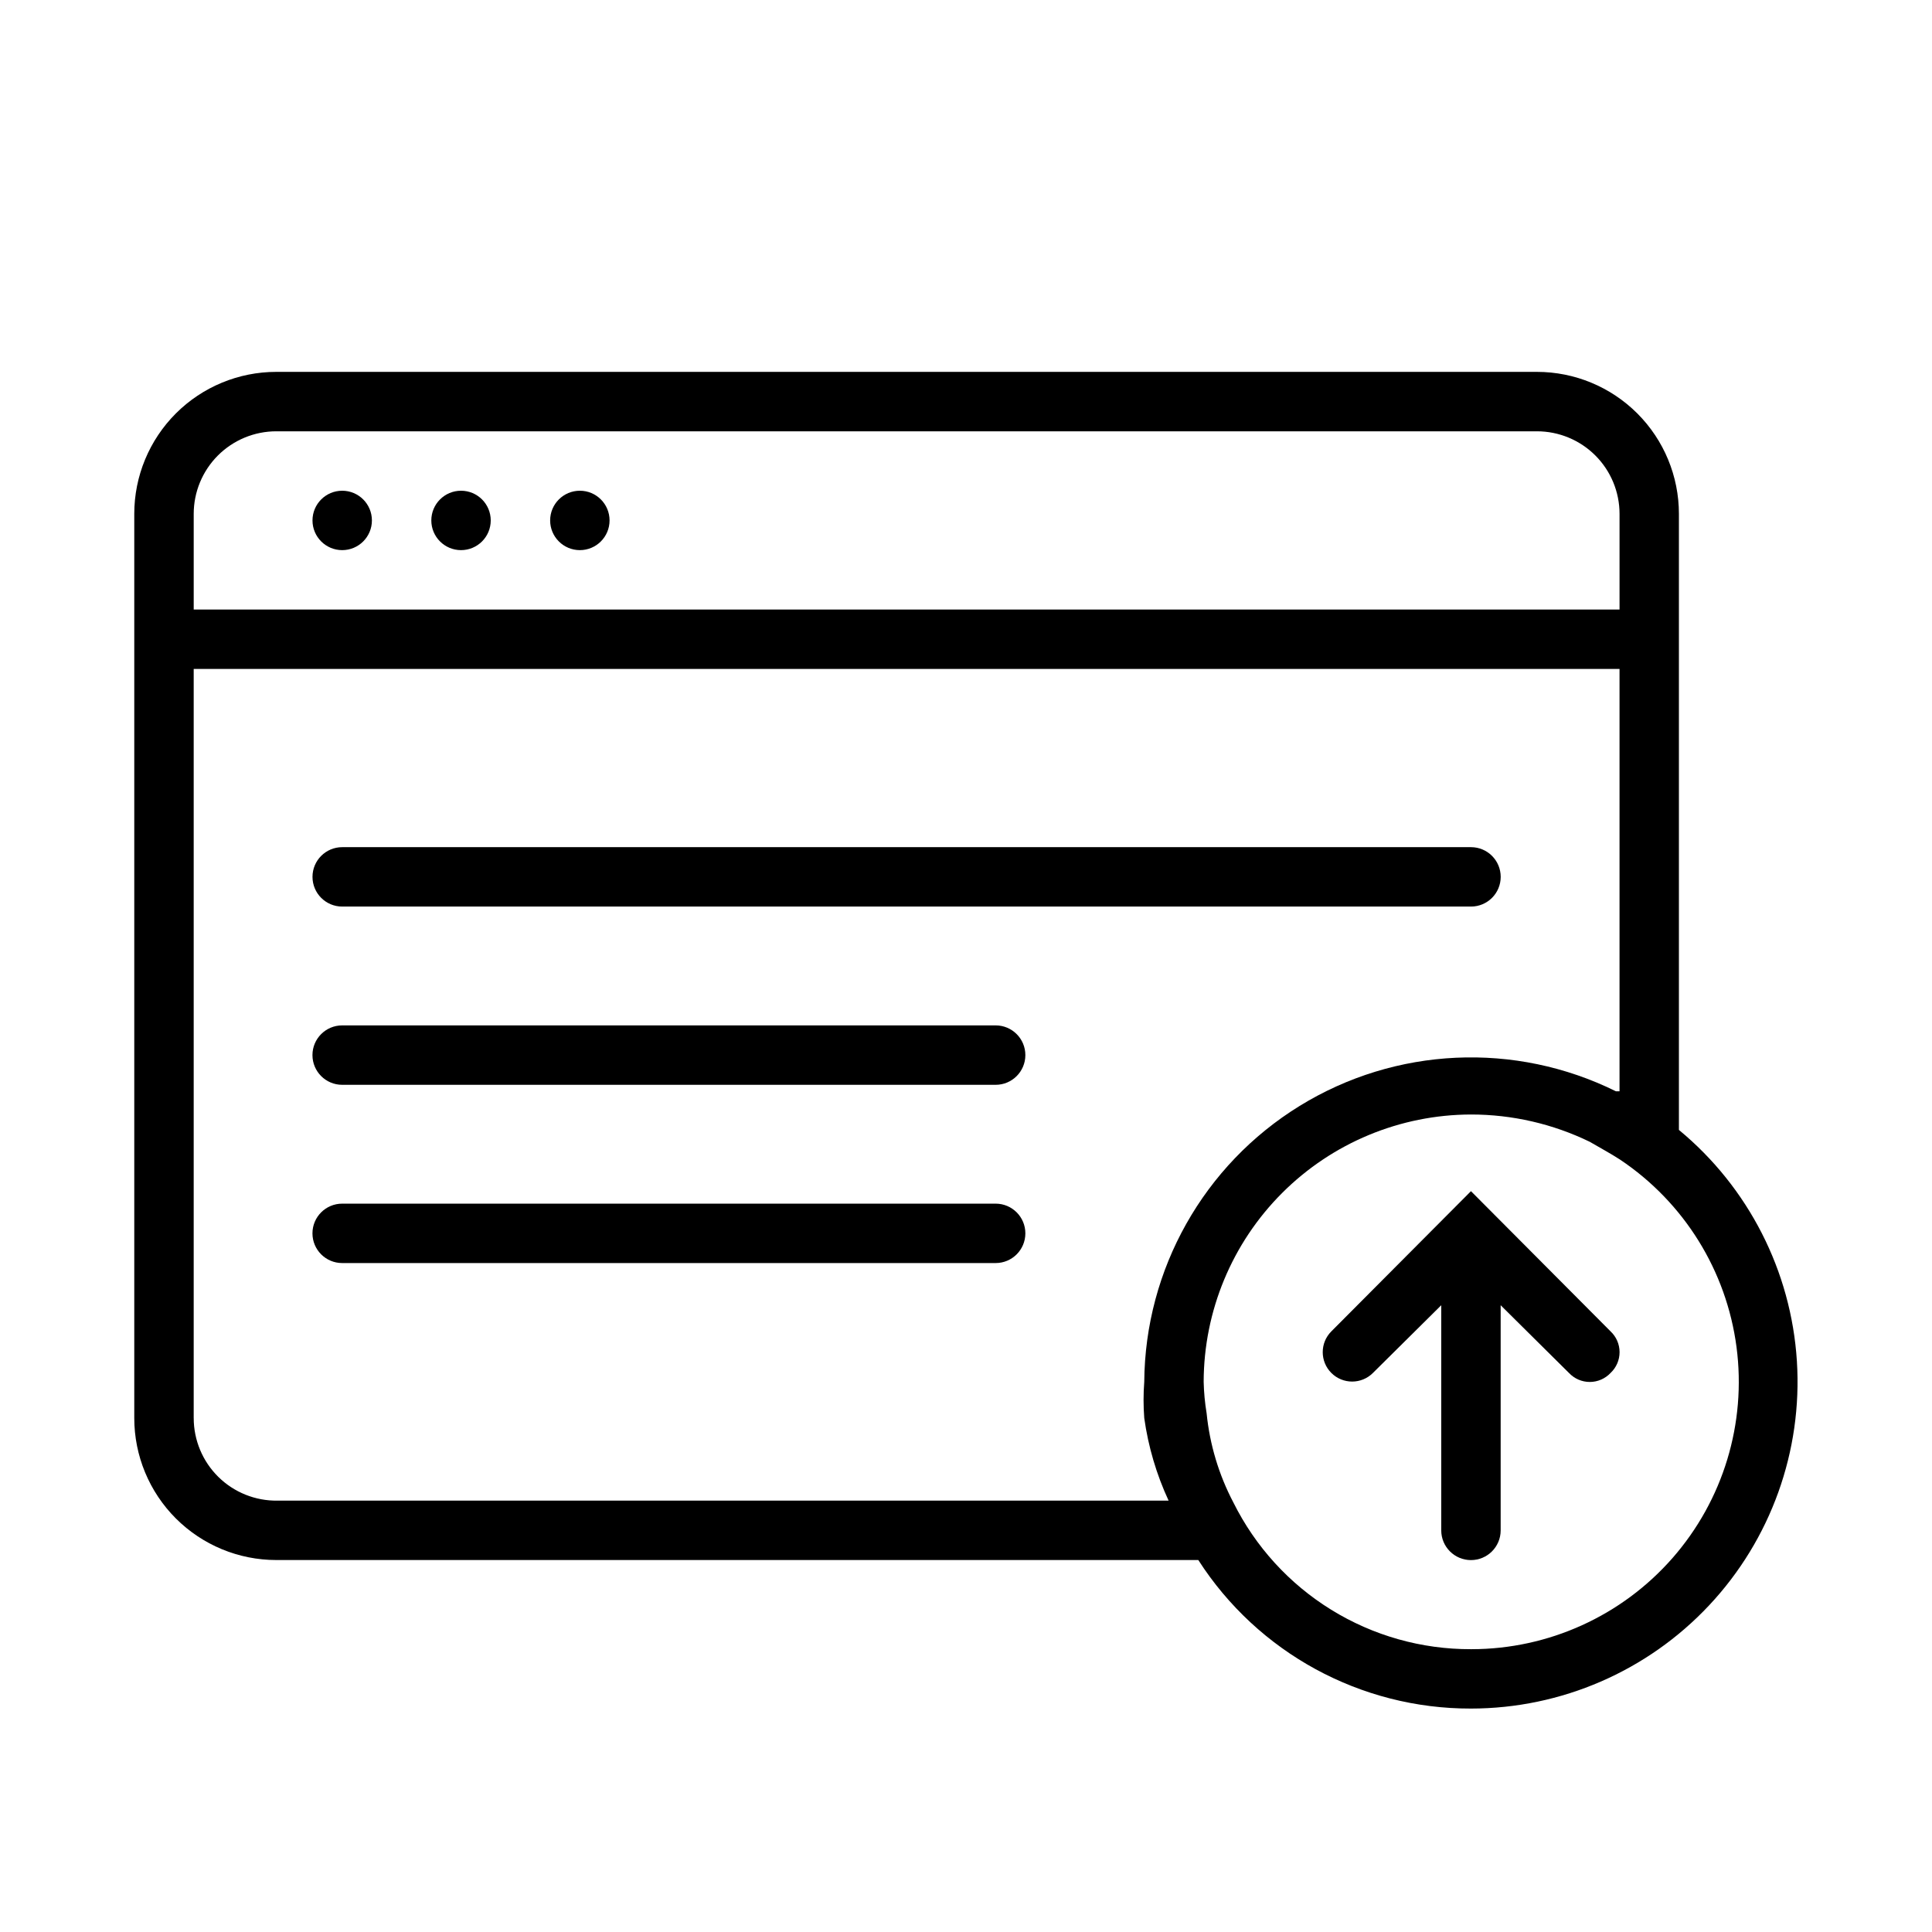 <?xml version="1.0" encoding="UTF-8"?>
<!-- Uploaded to: ICON Repo, www.svgrepo.com, Generator: ICON Repo Mixer Tools -->
<svg fill="#000000" width="800px" height="800px" version="1.1" viewBox="144 144 512 512" xmlns="http://www.w3.org/2000/svg">
 <g>
  <path d="m242.56 281.92c0 4.348-3.523 7.871-7.871 7.871s-7.875-3.523-7.875-7.871c0-4.348 3.527-7.871 7.875-7.871s7.871 3.523 7.871 7.871"/>
  <path d="m274.05 281.92c0 4.348-3.523 7.871-7.871 7.871-4.348 0-7.875-3.523-7.875-7.871 0-4.348 3.527-7.871 7.875-7.871 4.348 0 7.871 3.523 7.871 7.871"/>
  <path d="m305.54 281.92c0 4.348-3.523 7.871-7.871 7.871-4.348 0-7.875-3.523-7.875-7.871 0-4.348 3.527-7.871 7.875-7.871 4.348 0 7.871 3.523 7.871 7.871"/>
  <path d="m588.93 443.45v-163.27c0-9.98-3.965-19.551-11.02-26.609-7.059-7.055-16.629-11.02-26.609-11.02h-334.09c-9.98 0-19.551 3.965-26.609 11.02-7.055 7.059-11.02 16.629-11.02 26.609v239.62c0 9.977 3.965 19.547 11.02 26.605 7.059 7.055 16.629 11.02 26.609 11.02h244.35c15.793 24.594 43.039 39.43 72.266 39.363 23.91-0.016 46.75-9.914 63.105-27.355 16.359-17.438 24.777-40.867 23.262-64.727-1.516-23.863-12.832-46.039-31.266-61.266zm-371.71-185.15h334.09c5.805 0 11.371 2.309 15.477 6.41 4.106 4.106 6.41 9.672 6.41 15.477v25.348h-377.86v-25.348c0-5.805 2.309-11.371 6.41-15.477 4.106-4.102 9.672-6.41 15.477-6.41zm-21.887 261.51v-198.54h377.86v111.94h-0.945c-26.742-13.238-58.418-11.777-83.828 3.871-25.406 15.648-40.969 43.277-41.18 73.117-0.246 3.195-0.246 6.406 0 9.605 1.059 7.57 3.234 14.945 6.457 21.883h-236.16c-5.856 0.082-11.504-2.184-15.676-6.297-4.172-4.113-6.523-9.73-6.523-15.586zm338.5 61.242c-13.082 0.043-25.914-3.574-37.043-10.449-11.129-6.871-20.113-16.723-25.934-28.438-3.859-7.344-6.262-15.363-7.086-23.617-0.457-2.758-0.719-5.547-0.785-8.344 0.039-18.777 7.516-36.773 20.797-50.051 13.277-13.277 31.273-20.758 50.051-20.797 10.906-0.004 21.676 2.473 31.488 7.242 2.676 1.574 5.352 2.992 8.031 4.723h-0.004c16.949 11.34 28.188 29.434 30.848 49.652 2.656 20.219-3.527 40.602-16.973 55.938-13.441 15.332-32.844 24.129-53.234 24.141z"/>
  <path d="m533.82 459.67-37 37.156c-3.043 3.043-3.043 7.977 0 11.02s7.977 3.043 11.02 0l18.105-17.945v59.668c0 4.348 3.527 7.871 7.875 7.871 4.348 0 7.871-3.523 7.871-7.871v-59.668l18.105 17.949v-0.004c1.43 1.523 3.422 2.387 5.512 2.387 2.086 0 4.082-0.863 5.508-2.387 1.523-1.426 2.387-3.422 2.387-5.508 0-2.09-0.863-4.082-2.387-5.512z"/>
  <path d="m234.69 384.25h299.14c4.348 0 7.871-3.523 7.871-7.871 0-4.348-3.523-7.871-7.871-7.871h-299.14c-4.348 0-7.875 3.523-7.875 7.871 0 4.348 3.527 7.871 7.875 7.871z"/>
  <path d="m407.55 415.74h-172.87c-4.348 0-7.875 3.523-7.875 7.871 0 4.348 3.527 7.875 7.875 7.875h173.18c4.348 0 7.871-3.527 7.871-7.875 0-4.348-3.523-7.871-7.871-7.871z"/>
  <path d="m407.55 462.98h-172.87c-4.348 0-7.875 3.523-7.875 7.871s3.527 7.871 7.875 7.871h173.18c4.348 0 7.871-3.523 7.871-7.871s-3.523-7.871-7.871-7.871z"/>
 </g>
</svg>